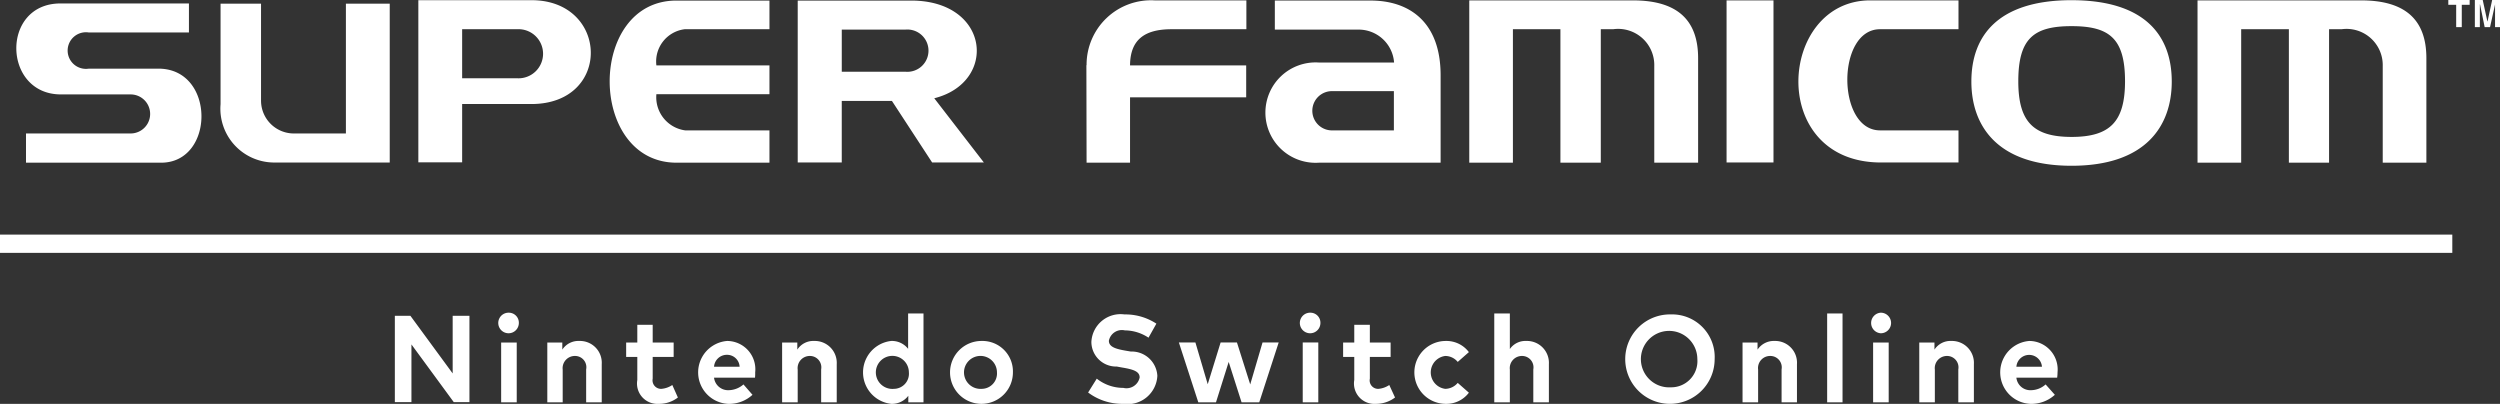 <svg xmlns="http://www.w3.org/2000/svg" width="130" height="21" viewBox="0 0 130 21">
  <rect x="0" y="0" width="130" height="21" fill="#333333" stroke="none"/>
<defs>
    <style>
      .cls-1 {
        fill: #fff;
        fill-rule: evenodd;
      }
    </style>
  </defs>
  <path id="シェイプ_1" data-name="シェイプ 1" class="cls-1" d="M1002.46,2184.26a0.535,0.535,0,1,0,.52.54A0.521,0.521,0,0,0,1002.46,2184.26Zm7.93,3.96a0.442,0.442,0,0,1-.45-0.53v-1.13h1.09v-0.75h-1.09v-0.92h-0.8v0.92h-0.58v0.75h0.58v1.2a1.06,1.06,0,0,0,1.12,1.24,1.587,1.587,0,0,0,.99-0.33l-0.29-.65A1.186,1.186,0,0,1,1010.39,2188.22Zm3.42-2.49a1.639,1.639,0,0,0,.04,3.27,1.793,1.793,0,0,0,1.28-.47l-0.47-.54a1.2,1.2,0,0,1-.76.3,0.736,0.736,0,0,1-.77-0.65h2.13a2.352,2.352,0,0,0,.01-0.28A1.473,1.473,0,0,0,1013.81,2185.73Zm-0.68,1.34a0.668,0.668,0,0,1,.68-0.62,0.653,0.653,0,0,1,.65.62h-1.33Zm-7.01-1.34a1,1,0,0,0-.88.45v-0.37h-0.78v3.11h0.8v-1.7a0.635,0.635,0,0,1,.64-0.71,0.586,0.586,0,0,1,.58.7v1.71h0.81v-1.98A1.134,1.134,0,0,0,1006.12,2185.73Zm-4.06,3.19h0.81v-3.11h-0.81v3.11Zm16.28-3.19a0.988,0.988,0,0,0-.88.45v-0.37h-0.79v3.11h0.81v-1.7a0.633,0.633,0,0,1,.63-0.71,0.593,0.593,0,0,1,.59.7v1.71h0.81v-1.98A1.14,1.14,0,0,0,1018.34,2185.73Zm-18.8,1.69-2.2-3h-0.808v4.49h0.863l0-3,2.2,3h0.816v-4.49h-0.872v3Zm68.742-1.69a1.015,1.015,0,0,0-.89.45v-0.37h-0.78v3.11h0.81v-1.7a0.628,0.628,0,0,1,.63-0.71,0.593,0.593,0,0,1,.59.7v1.71h0.8v-1.98A1.132,1.132,0,0,0,1068.28,2185.73Zm2.73,3.19h0.8v-4.62h-0.8v4.62Zm-8.13-4.57a2.325,2.325,0,1,0,2.28,2.32A2.214,2.214,0,0,0,1062.88,2184.35Zm0,3.79a1.468,1.468,0,1,1,1.38-1.47A1.362,1.362,0,0,1,1062.88,2188.14Zm10.52,0.78h0.81v-3.11h-0.81v3.11Zm0.4-4.66a0.536,0.536,0,0,0,0,1.07A0.535,0.535,0,0,0,1073.8,2184.26Zm-18.43,1.47a0.984,0.984,0,0,0-.86.42v-1.85h-0.81v4.62h0.81v-1.7a0.633,0.633,0,0,1,.63-0.71,0.593,0.593,0,0,1,.59.7v1.71h0.81v-1.98A1.14,1.14,0,0,0,1055.37,2185.73Zm26.16,0a1.638,1.638,0,0,0,.04,3.27,1.809,1.809,0,0,0,1.28-.47l-0.48-.54a1.152,1.152,0,0,1-.75.3,0.73,0.73,0,0,1-.77-0.65h2.12a2.158,2.158,0,0,0,.02-0.28A1.484,1.484,0,0,0,1081.53,2185.73Zm-0.68,1.34a0.667,0.667,0,0,1,1.33,0h-1.33Zm-3.38-1.34a0.988,0.988,0,0,0-.88.45v-0.37h-0.79v3.11h0.81v-1.7a0.633,0.633,0,0,1,.63-0.71,0.593,0.593,0,0,1,.59.7v1.71h0.81v-1.98A1.14,1.14,0,0,0,1077.47,2185.73Zm-26.32,2.49a0.862,0.862,0,0,1,0-1.71,0.844,0.844,0,0,1,.65.31l0.58-.51a1.461,1.461,0,0,0-1.2-.58,1.635,1.635,0,0,0,0,3.27,1.461,1.461,0,0,0,1.2-.58l-0.58-.51A0.862,0.862,0,0,1,1051.15,2188.22Zm-27.93-2.08a1.065,1.065,0,0,0-.88-0.41,1.645,1.645,0,0,0,0,3.27,1.064,1.064,0,0,0,.89-0.42v0.34h0.79v-4.62h-0.8v1.84Zm-0.74,2.08a0.859,0.859,0,1,1,.78-0.86A0.788,0.788,0,0,1,1022.48,2188.22Zm12.32-1.94-0.24-.04c-0.52-.09-0.9-0.19-0.9-0.52a0.689,0.689,0,0,1,.83-0.54,2.24,2.24,0,0,1,1.23.38l0.41-.73a2.941,2.941,0,0,0-1.66-.48,1.517,1.517,0,0,0-1.72,1.43,1.285,1.285,0,0,0,1.32,1.28l0.27,0.05c0.61,0.1.92,0.21,0.92,0.52a0.7,0.7,0,0,1-.85.54,2.221,2.221,0,0,1-1.38-.48l-0.45.72a2.948,2.948,0,0,0,1.83.59,1.548,1.548,0,0,0,1.77-1.46A1.336,1.336,0,0,0,1034.8,2186.28Zm-7.76-.55a1.635,1.635,0,1,0,1.63,1.63A1.585,1.585,0,0,0,1027.04,2185.73Zm0,2.49a0.857,0.857,0,1,1,.8-0.86A0.8,0.8,0,0,1,1027.04,2188.22Zm13.97-.23-0.69-2.18h-0.85l-0.67,2.17-0.64-2.17h-0.86l1.01,3.11h0.92l0.66-2.1,0.67,2.1h0.92l1.01-3.11h-0.84Zm6.67,0.23a0.438,0.438,0,0,1-.45-0.53v-1.13h1.08v-0.75h-1.08v-0.92h-0.81v0.92h-0.58v0.75h0.58v1.2a1.06,1.06,0,0,0,1.12,1.24,1.64,1.64,0,0,0,1-.33l-0.3-.65A1.187,1.187,0,0,1,1047.68,2188.22Zm-3.94.7h0.81v-3.11h-0.81v3.11Zm0.4-4.66a0.535,0.535,0,1,0,.52.54A0.521,0.521,0,0,0,1044.14,2184.26Zm-64.977-11.35c-3.033,0-3.135-4.73-.021-4.73h6.681v1.51h-5.2a0.952,0.952,0,1,0-.01,1.88h3.627c2.971,0,2.94,4.89.136,4.89h-7.026v-1.52h5.435a1.015,1.015,0,1,0,.011-2.03h-3.631Zm10.409-4.72v5.06a1.708,1.708,0,0,0,1.753,1.69h2.66v-6.75h2.279v8.26h-6.078a2.8,2.8,0,0,1-2.719-3.03v-5.23h2.105Zm14.068-.18h-5.888v8.43h2.278v-3.03h3.6C1007.83,2173.41,1007.67,2168.01,1003.64,2168.01Zm-0.75,4.06h-2.86v-2.55h2.86A1.277,1.277,0,1,1,1002.89,2172.07Zm7.24,0.83a1.738,1.738,0,0,0,1.5,1.88h4.38v1.68h-4.84c-4.61-.01-4.64-8.43,0-8.43h4.84v1.49h-4.41a1.689,1.689,0,0,0-1.47,1.88h5.88v1.5h-5.88Zm26.75-3.38h3.93v-1.5h-4.77a3.35,3.35,0,0,0-3.54,3.37h-0.01l0.01,5.07h2.26v-3.4h6.04v-1.66h-6.04C1034.77,2170.08,1035.5,2169.53,1036.88,2169.52Zm36.88,0h4.08v-1.5h-4.6c-4.77.01-5.35,8.42,0.56,8.43h4.04v-1.67h-4.08C1071.5,2174.78,1071.49,2169.52,1073.76,2169.52Zm-12.85-1.5h-8.51v8.44h2.27v-6.94h2.47v6.94h2.1v-6.94h0.64a1.88,1.88,0,0,1,2.14,1.92v5.02h2.28v-5.44C1064.3,2168.96,1063.13,2168.02,1060.91,2168.02Zm4.87,8.43h2.44v-8.43h-2.44v8.43Zm17.94-8.44c-3.82,0-5.21,1.85-5.21,4.23,0,2.3,1.34,4.38,5.21,4.38s5.21-2.08,5.21-4.38C1088.93,2169.86,1087.55,2168.01,1083.72,2168.01Zm0,7.11c-1.99,0-2.77-.79-2.77-2.89,0-2.23.8-2.87,2.77-2.87s2.78,0.64,2.78,2.87C1086.5,2174.33,1085.72,2175.12,1083.72,2175.12Zm-36.33-7.09h-5.1v1.51h4.31a1.845,1.845,0,0,1,1.89,1.71h-3.93a2.61,2.61,0,1,0,.02,5.21h6.33v-4.55C1050.91,2169.14,1049.29,2168.07,1047.39,2168.03Zm1.09,6.75h-3.26a1.021,1.021,0,0,1-.01-2.04h3.27v2.04Zm-21.32,1.67-2.58-3.34c3.31-.83,2.9-5.08-1.2-5.08h-5.9v8.42h2.29v-3.2h2.61l2.09,3.2h2.69Zm-7.39-6.91h3.3a1.1,1.1,0,1,1,.01,2.19h-3.31v-2.19Zm79.01-1.52h-8.51v8.44h2.27v-6.94h2.48v6.94h2.09v-6.94h0.65a1.884,1.884,0,0,1,2.14,1.92v5.02h2.27v-5.44C1102.17,2168.96,1101,2168.02,1098.78,2168.02Zm5.23,1.39h-0.29v-1.16h-0.41V2168h1.11v0.25h-0.41v1.16m1.99,0h-0.26v-1.18h0l-0.26,1.18h-0.28l-0.24-1.18h-0.01v1.18h-0.26V2168h0.41l0.24,1.11h0.01l0.24-1.11H1106v1.41m-2.48,11.74H976v-0.95h127.52v0.95Z" transform="translate(-976 -2168)"/>
</svg>
